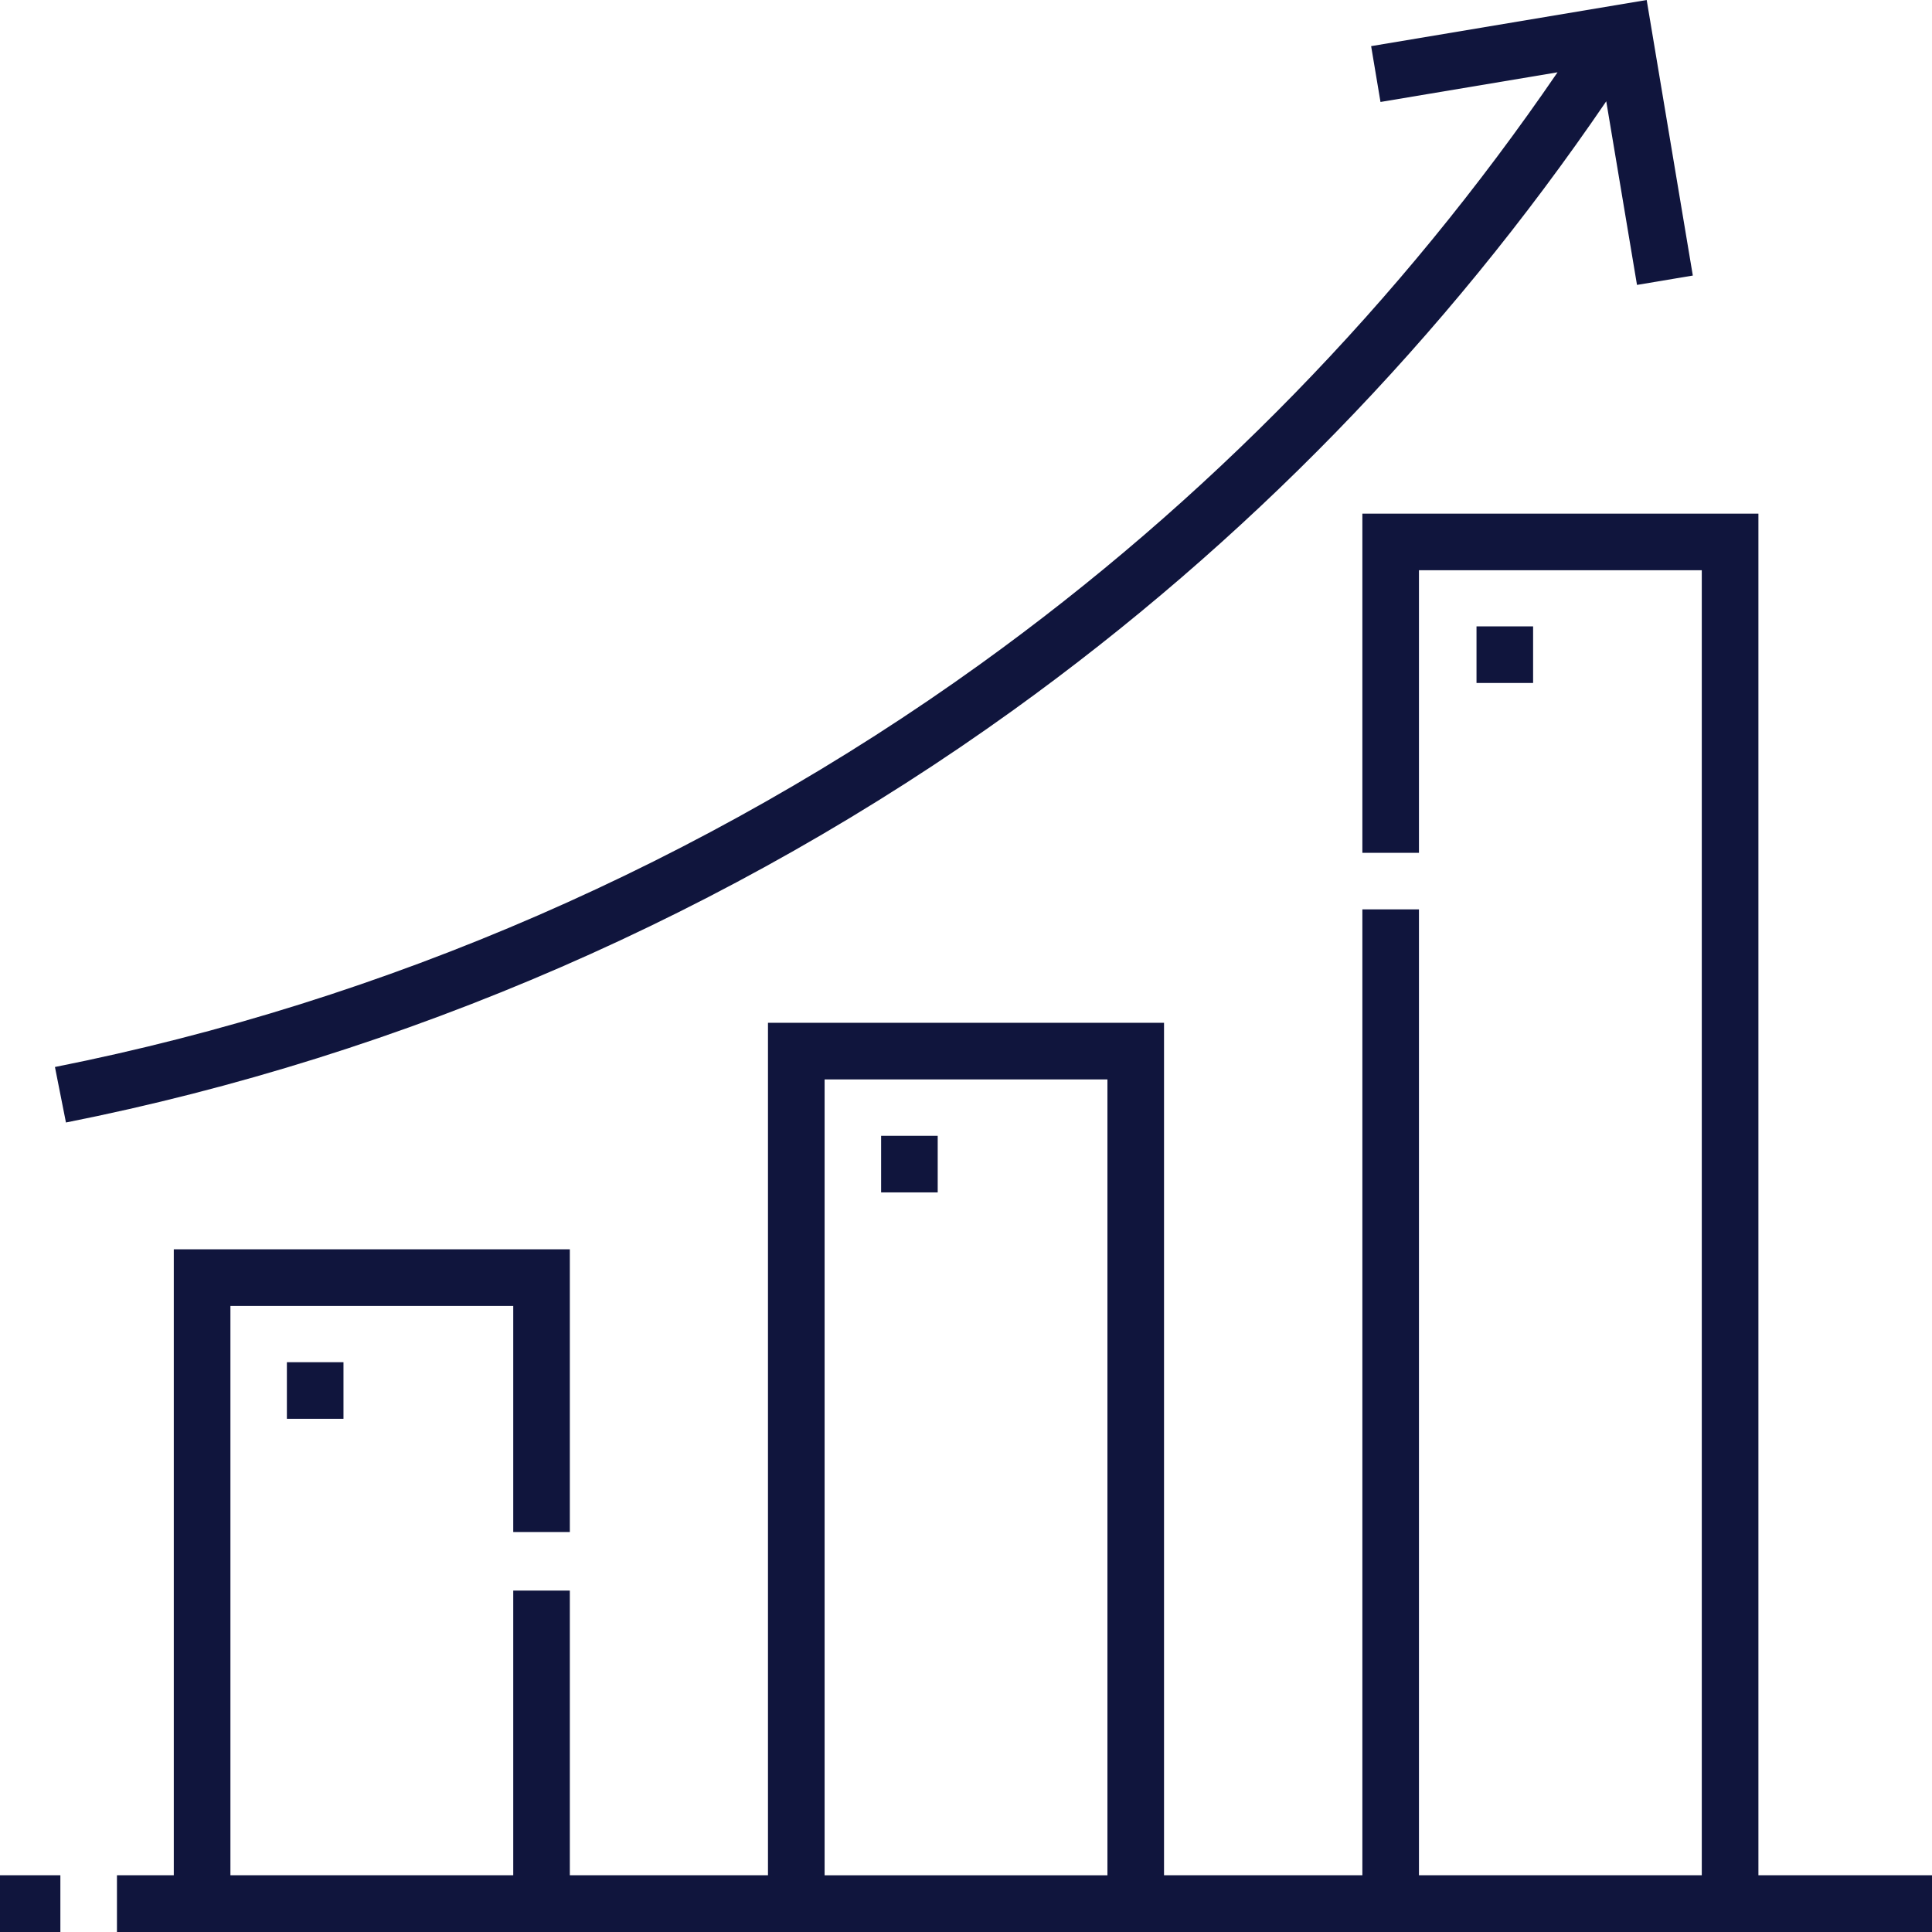 <?xml version="1.0" encoding="UTF-8"?>
<svg id="Layer_1" xmlns="http://www.w3.org/2000/svg" viewBox="0 0 48.07 48.07">
  <defs>
    <style>
      .cls-1 {
        fill: #10153d;
      }
    </style>
  </defs>
  <path class="cls-1" d="M-0,46.658h1.502v1.412H-0v-1.412Z"/>
  <path class="cls-1" d="M43.751,46.658V12.78h-9.854v8.439h1.408v-7.031h7.037v32.47h-7.037v-24.032h-1.408v24.032h-4.935v-21.21h-9.854v21.21h-4.93v-7.083h-1.408v7.083h-7.037v-14.165h7.037v5.625h1.408v-7.034H4.324v15.574h-1.414v1.412h45.16v-1.412h-4.319ZM20.517,26.857h7.037v19.802h-7.037l-0-19.802Z"/>
  <path class="cls-1" d="M39.965,2.52l.765,4.569,1.389-.233-1.148-6.856-6.856,1.148.233,1.389,4.405-.738c-3.92,5.732-8.747,10.683-14.364,14.726-6.843,4.927-14.804,8.392-23.022,10.023l.274,1.381c8.415-1.669,16.565-5.217,23.571-10.261,5.774-4.157,10.733-9.25,14.754-15.149v-0Z"/>
  <path class="cls-1" d="M7.138,33.893h1.408v1.408h-1.408v-1.408Z"/>
  <path class="cls-1" d="M21.923,28.26h1.408v1.408h-1.408v-1.408Z"/>
  <path class="cls-1" d="M36.737,15.585h1.408v1.408h-1.408v-1.408Z"/>
</svg>